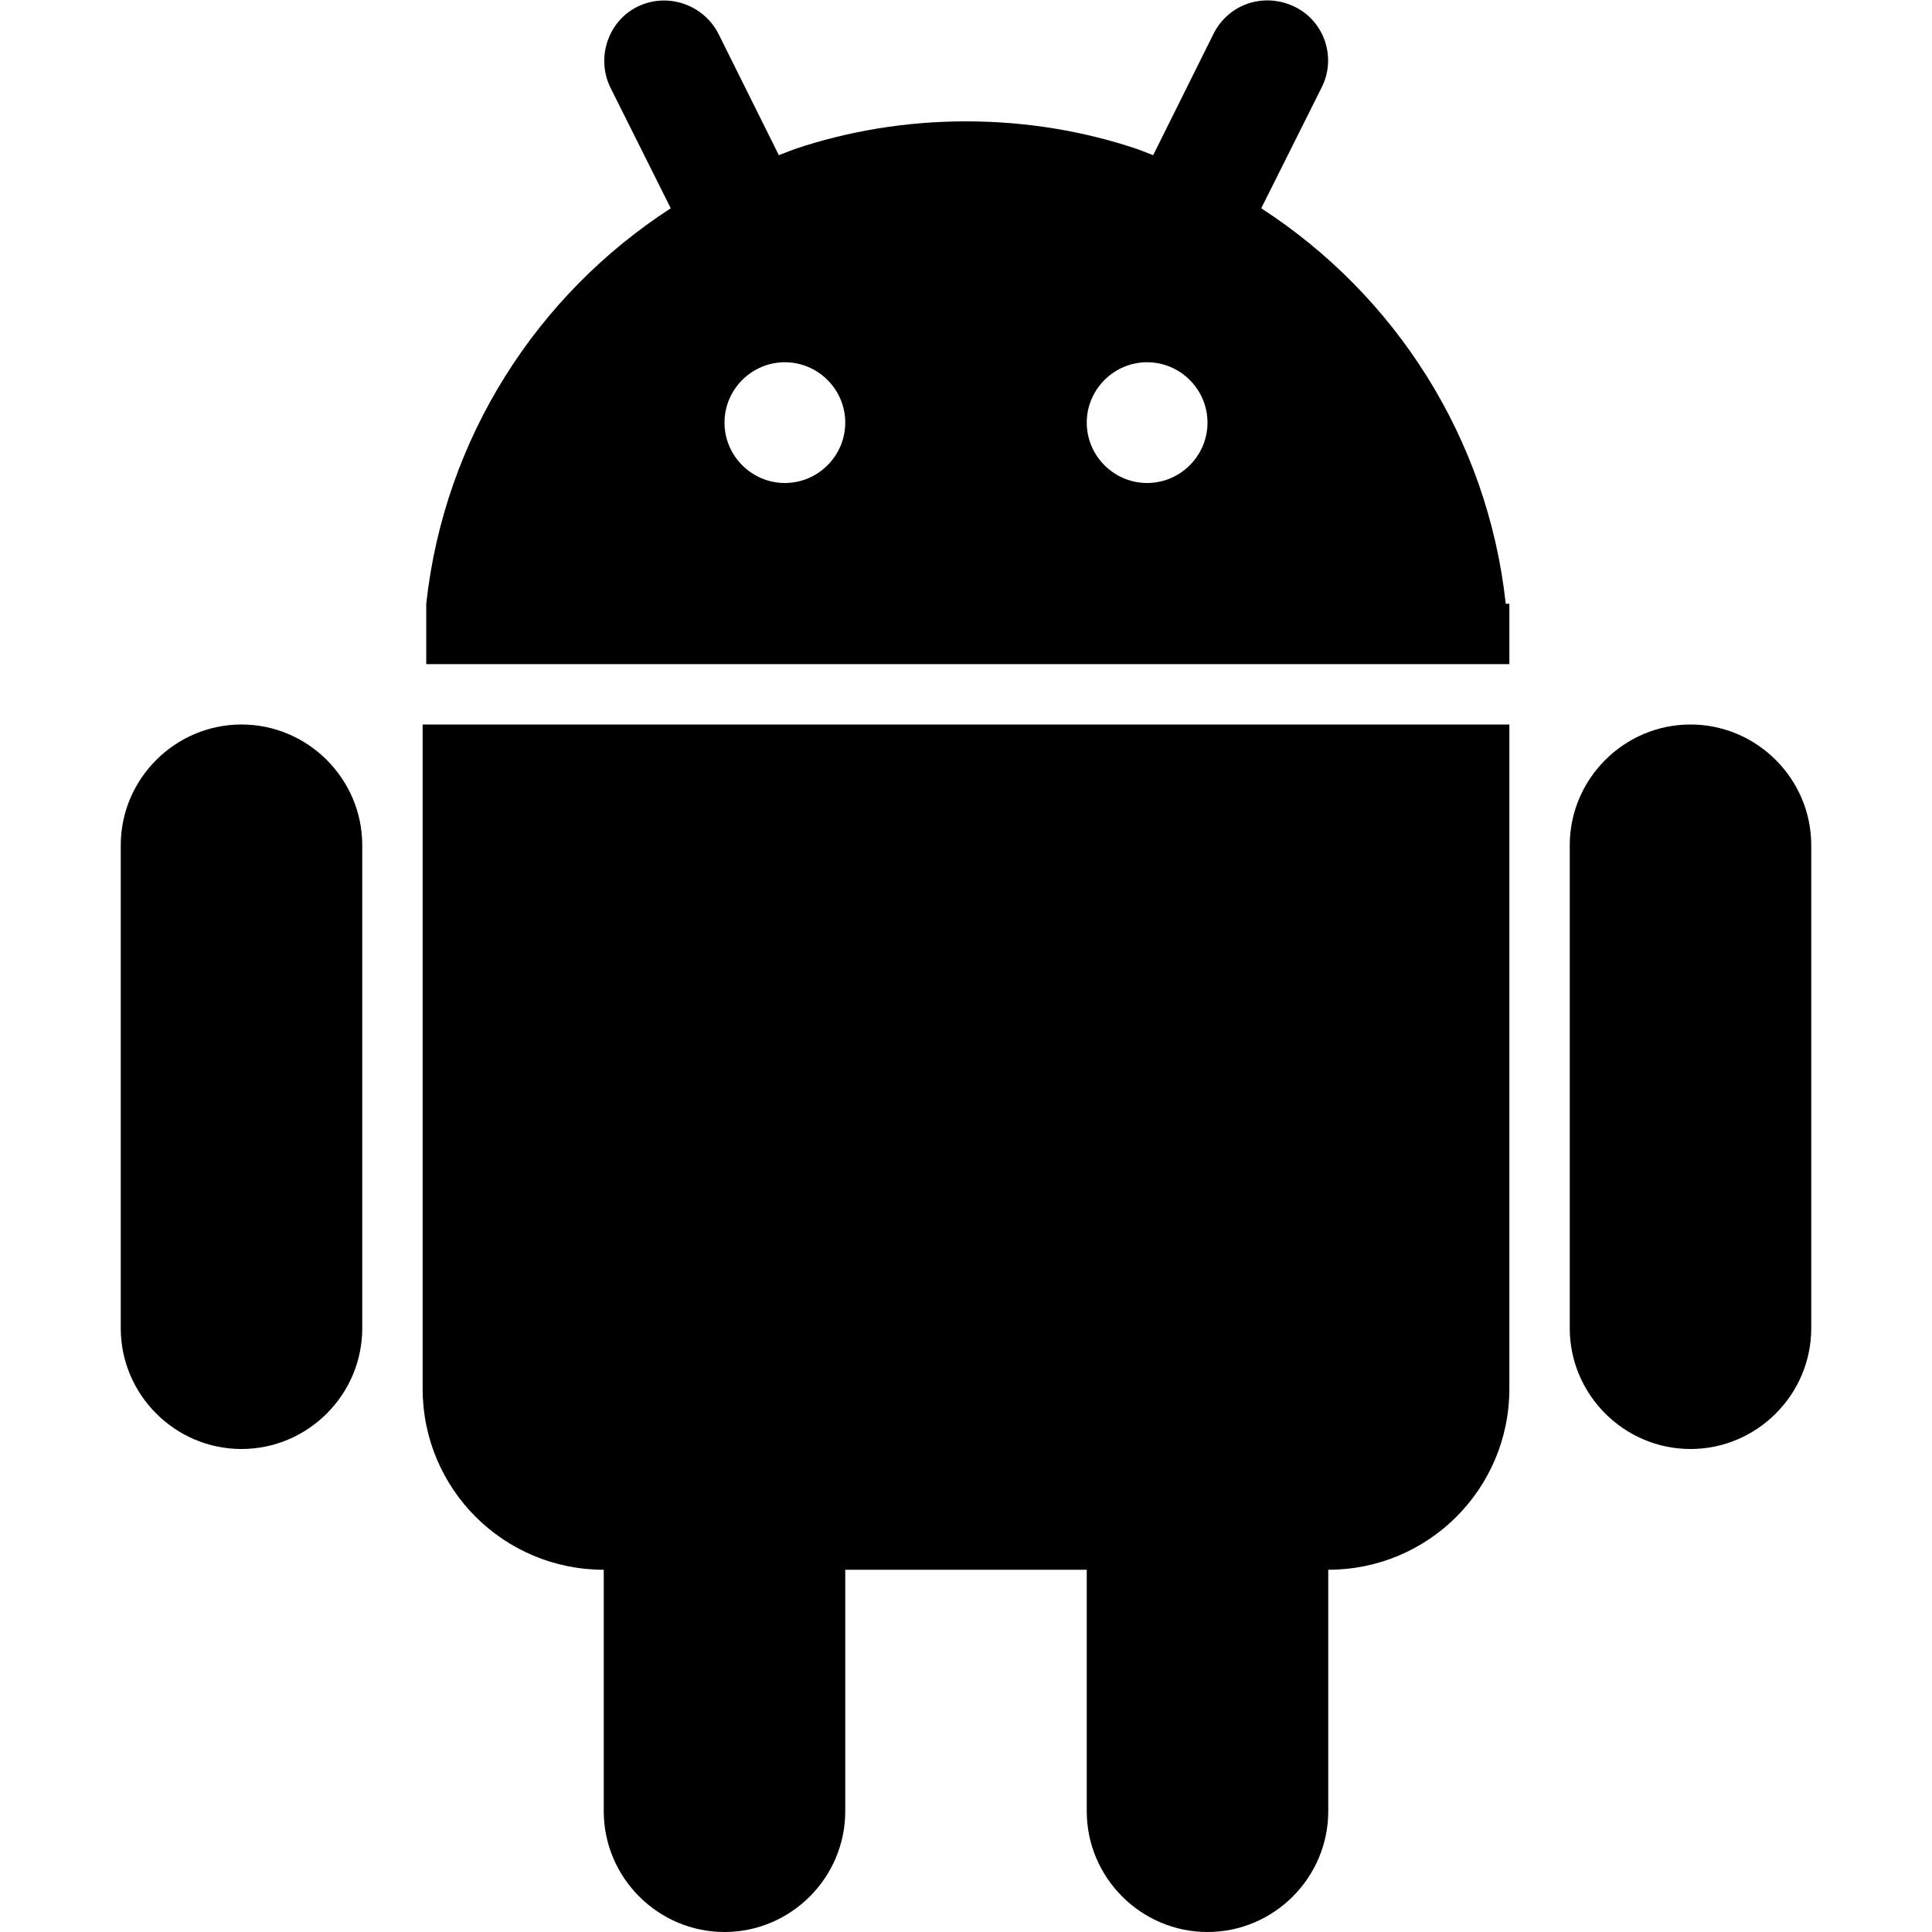 <?xml version="1.0" encoding="UTF-8"?><svg xmlns="http://www.w3.org/2000/svg" viewBox="0 0 32 32" style=""><path d="M28,12c-1.1,0-2,.9-2,2v8c0,1.1,.9,2,2,2s2-.9,2-2V14c0-1.1-.9-2-2-2Zm-24,0c-1.1,0-2,.9-2,2v8c0,1.1,.9,2,2,2s2-.9,2-2V14c0-1.1-.9-2-2-2Zm3,11c0,1.66,1.34,3,3,3h0v4c0,1.1,.9,2,2,2s2-.9,2-2v-4h4v4c0,1.1,.9,2,2,2s2-.9,2-2v-4c1.66,0,3-1.34,3-3V12H7v11Z"/><path d="M24.94,10c-.3-2.75-1.84-5.12-4.05-6.55l1-2c.25-.49,.05-1.1-.45-1.34s-1.09-.05-1.34,.45l-1,2.01-.26-.1c-.89-.3-1.85-.46-2.84-.46s-1.95,.16-2.84,.46l-.26,.1-1-2.01c-.25-.49-.85-.69-1.34-.45s-.69,.85-.45,1.34l1,2c-2.21,1.43-3.75,3.8-4.05,6.55v1H25v-1h-.06Zm-11.94-2c-.55,0-1-.45-1-1s.45-1,1-1h0c.55,0,1,.45,1,1s-.45,1-1,1h0Zm6,0c-.55,0-1-.45-1-1s.45-1,1-1h0c.55,0,1,.45,1,1s-.45,1-1,1h0Z"/></svg>